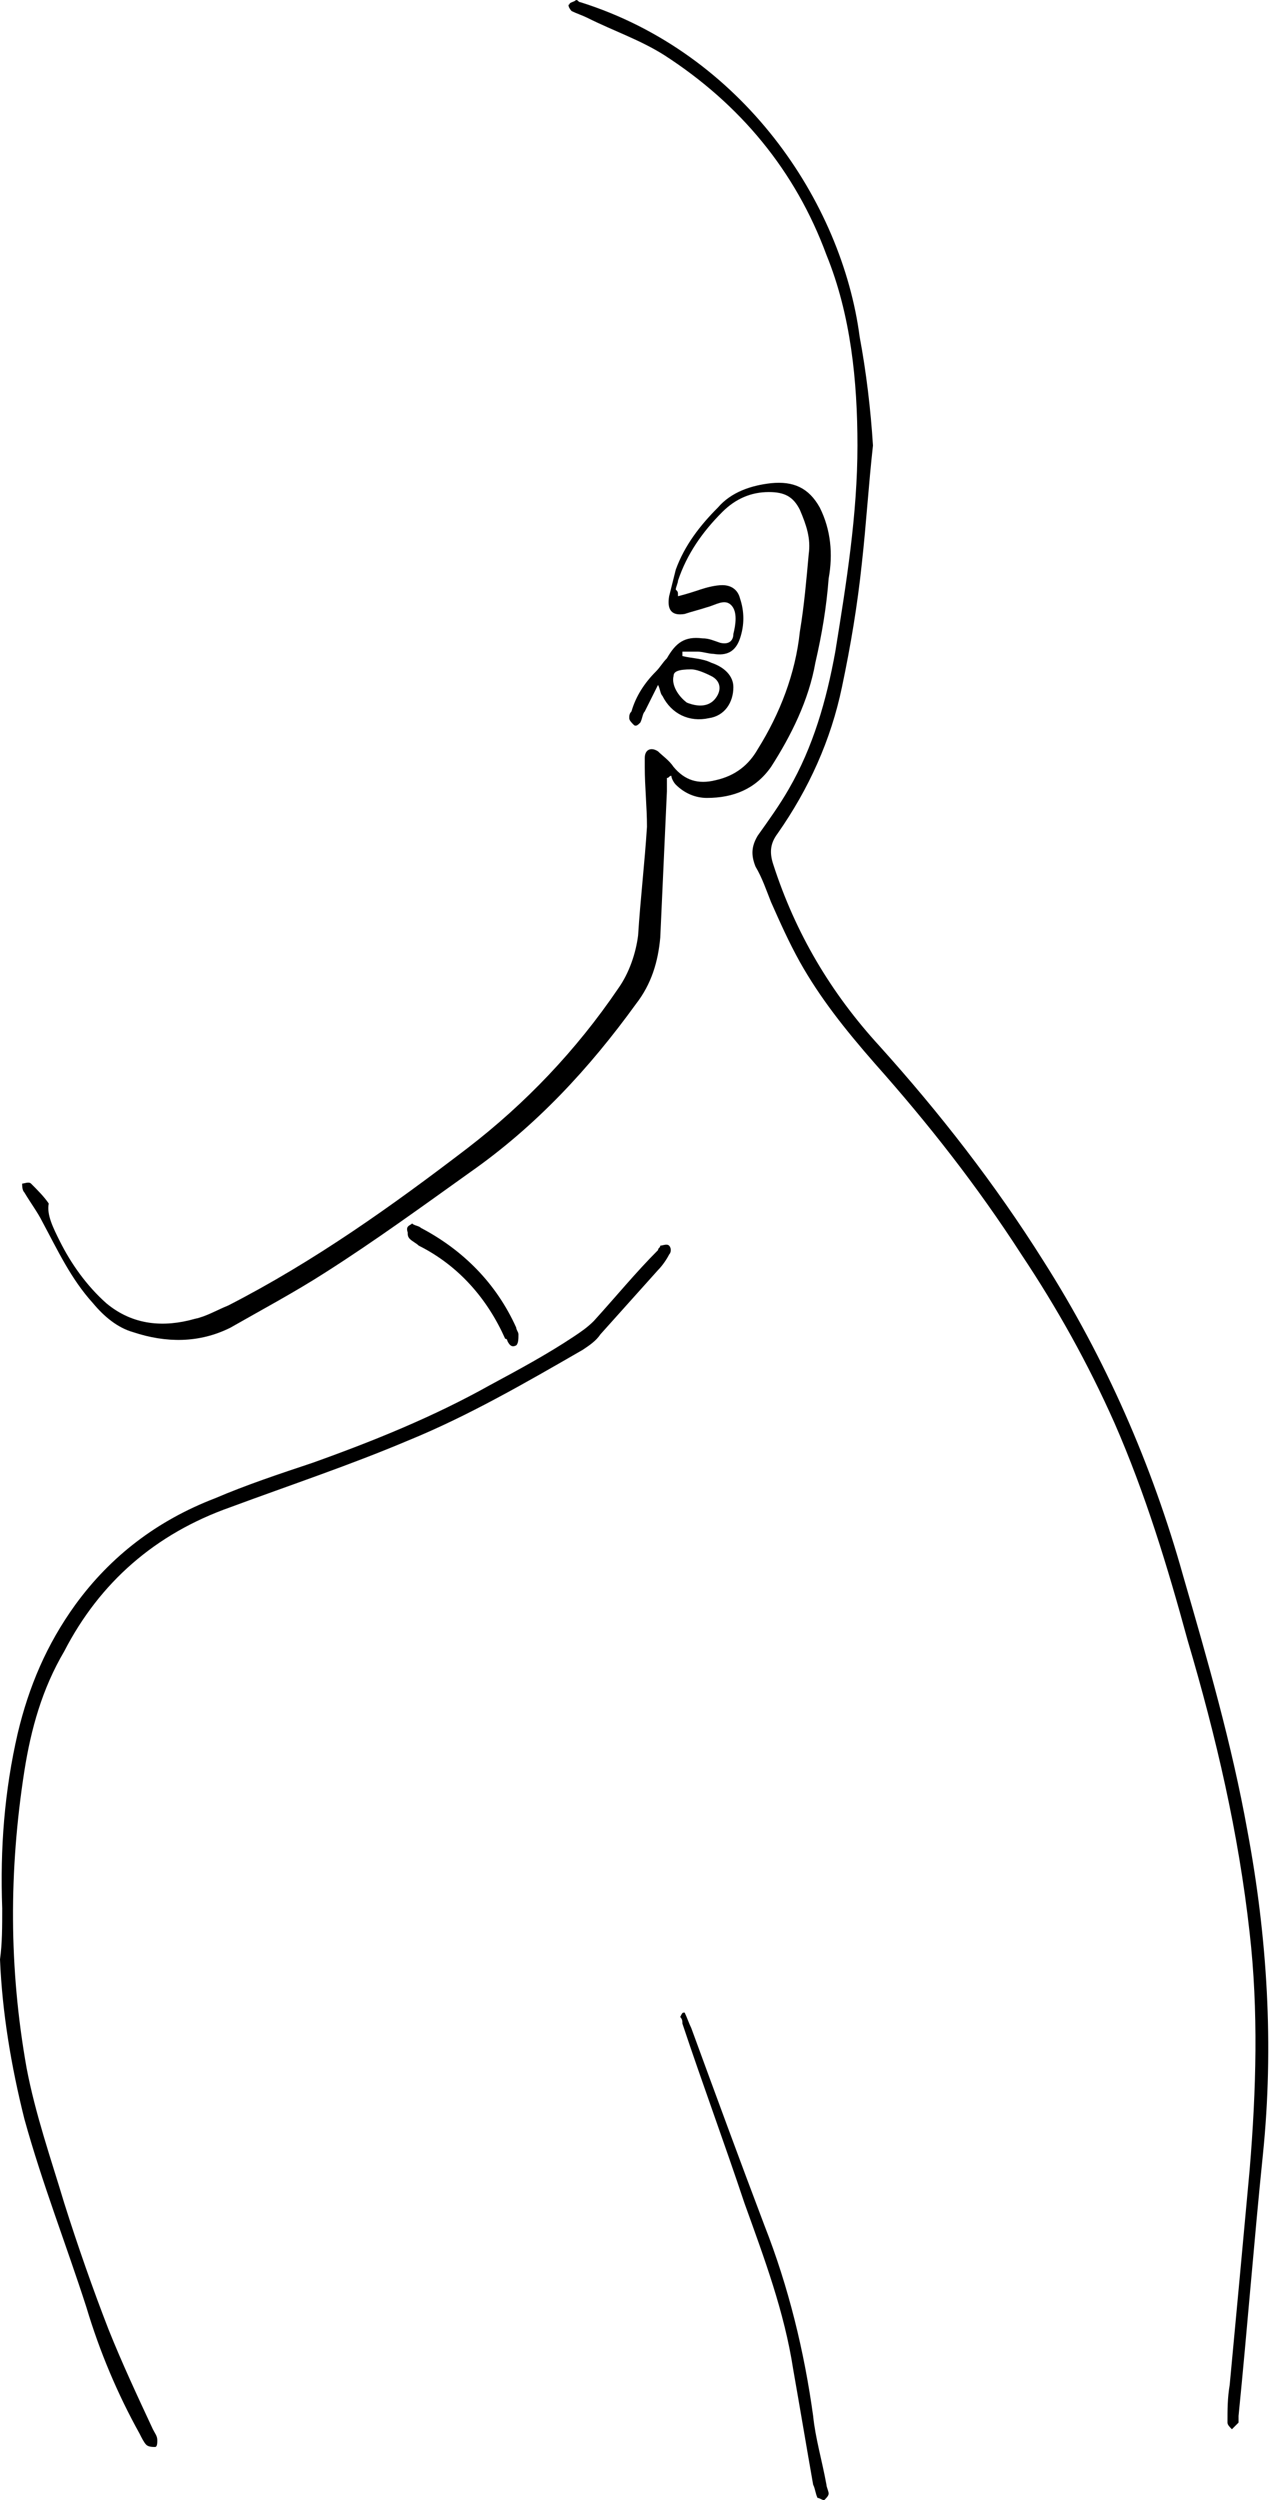 <?xml version="1.0" encoding="UTF-8"?><svg xmlns="http://www.w3.org/2000/svg" xmlns:xlink="http://www.w3.org/1999/xlink" height="112.8" preserveAspectRatio="xMidYMid meet" version="1.0" viewBox="-0.1 0.0 57.5 112.8" width="57.5" zoomAndPan="magnify"><g id="change1_1"><path d="M39.3,20.1c-0.2,1.8-0.3,3.5-0.5,5.3c-0.2,1.9-0.5,3.7-0.9,5.6c-0.5,2.4-1.5,4.6-2.9,6.6c-0.3,0.4-0.4,0.8-0.2,1.4 c1,3.1,2.6,5.8,4.8,8.2c2.7,3,5.2,6.2,7.4,9.7c2.8,4.4,4.9,9.2,6.3,14.2c1.1,3.8,2.2,7.6,2.9,11.5c0.9,4.8,1.2,9.7,0.7,14.6 c-0.4,3.9-0.7,7.8-1.1,11.8c0,0.1,0,0.2,0,0.3c-0.1,0.1-0.2,0.2-0.3,0.3c-0.1-0.1-0.2-0.2-0.2-0.3c0-0.6,0-1.1,0.1-1.7 c0.3-3.2,0.6-6.4,0.9-9.7c0.3-3.6,0.4-7.2,0-10.7c-0.5-4.5-1.5-8.8-2.8-13.2c-0.9-3.3-1.9-6.6-3.3-9.8c-1.2-2.7-2.6-5.2-4.2-7.6 c-2-3.1-4.2-5.9-6.6-8.6C38,46.4,36.9,45,36,43.4c-0.5-0.9-0.9-1.8-1.3-2.7c-0.2-0.5-0.4-1.1-0.7-1.6c-0.2-0.5-0.2-0.9,0.1-1.4 c0.5-0.7,1-1.4,1.4-2.1c1.1-1.9,1.7-4,2.1-6.2c0.5-3.1,1-6.2,1-9.3c0-2.9-0.3-5.9-1.4-8.6c-1.4-3.8-3.9-6.8-7.3-9 c-1.1-0.7-2.3-1.1-3.5-1.7c-0.2-0.1-0.5-0.2-0.7-0.3c-0.1-0.1-0.2-0.3-0.1-0.3c0-0.1,0.2-0.1,0.3-0.2C26,0,26,0.1,26.1,0.1 c7.3,2.3,11.8,9,12.6,15.1C39,16.8,39.2,18.5,39.3,20.1z" fill="inherit"/><path d="M30.5,26.9c0.4-0.1,0.7-0.2,1-0.3c0.3-0.1,0.7-0.2,1-0.2c0.4,0,0.7,0.2,0.8,0.6c0.2,0.6,0.2,1.2,0,1.8 c-0.2,0.6-0.6,0.8-1.2,0.7c-0.2,0-0.5-0.1-0.7-0.1c-0.2,0-0.5,0-0.7,0c0,0.1,0,0.1,0,0.2c0.4,0.1,0.9,0.1,1.3,0.3 c0.6,0.2,1,0.6,1,1.1c0,0.7-0.4,1.3-1.1,1.4c-0.9,0.2-1.7-0.2-2.1-1c-0.1-0.1-0.1-0.3-0.2-0.5c-0.2,0.4-0.4,0.8-0.6,1.2 c-0.1,0.1-0.1,0.3-0.2,0.5c-0.1,0.1-0.2,0.2-0.3,0.1c-0.1-0.1-0.2-0.2-0.2-0.3c0-0.1,0-0.2,0.1-0.3c0.2-0.7,0.6-1.3,1.1-1.8 c0.2-0.2,0.3-0.4,0.5-0.6c0.4-0.7,0.8-1,1.6-0.9c0.3,0,0.5,0.1,0.8,0.2c0.4,0.1,0.6-0.1,0.6-0.4c0.1-0.4,0.2-1-0.1-1.3 c-0.3-0.3-0.7,0-1.1,0.1c-0.3,0.1-0.7,0.2-1,0.3c-0.6,0.1-0.8-0.2-0.7-0.8c0.1-0.4,0.2-0.8,0.3-1.2c0.4-1.1,1.1-2,1.9-2.8 c0.6-0.7,1.5-1,2.4-1.1c1-0.1,1.7,0.2,2.2,1.1c0.5,1,0.6,2.1,0.4,3.2c-0.1,1.3-0.3,2.5-0.6,3.8c-0.3,1.7-1.1,3.3-2,4.7 c-0.7,1-1.7,1.4-2.9,1.4c-0.5,0-1-0.2-1.4-0.6c-0.1-0.1-0.2-0.3-0.2-0.4c-0.1,0-0.1,0.1-0.2,0.1c0,0.2,0,0.4,0,0.6 c-0.1,2.2-0.2,4.4-0.3,6.6c-0.1,1.1-0.4,2.1-1.1,3c-2.1,2.9-4.5,5.5-7.5,7.6c-2.1,1.5-4.3,3.1-6.5,4.5c-1.4,0.9-2.9,1.7-4.3,2.5 c-1.4,0.7-2.9,0.7-4.4,0.2c-0.7-0.2-1.3-0.7-1.8-1.3c-1-1.1-1.6-2.4-2.3-3.7c-0.2-0.4-0.5-0.8-0.8-1.3c-0.1-0.1-0.1-0.3-0.1-0.4 c0.1,0,0.3-0.1,0.4,0c0.3,0.3,0.6,0.6,0.8,0.9C2,54.8,2.3,55.4,2.6,56c0.5,1,1.2,2,2.1,2.8c1.2,1,2.6,1.1,4,0.7 c0.5-0.1,1-0.4,1.5-0.6c3.9-2,7.4-4.5,10.8-7.1c2.6-2,4.9-4.4,6.8-7.2c0.5-0.7,0.8-1.6,0.9-2.4c0.1-1.6,0.3-3.3,0.4-4.9 c0-0.9-0.1-1.8-0.1-2.7c0-0.1,0-0.3,0-0.4c0-0.4,0.3-0.5,0.6-0.3c0.2,0.2,0.5,0.4,0.7,0.7c0.5,0.6,1.1,0.8,1.9,0.6 c0.9-0.2,1.5-0.7,1.9-1.4c1-1.6,1.7-3.4,1.9-5.3c0.2-1.2,0.3-2.4,0.4-3.5c0.1-0.7-0.1-1.3-0.4-2c-0.3-0.6-0.7-0.8-1.4-0.8 c-0.8,0-1.5,0.3-2.1,0.9c-0.9,0.9-1.6,1.9-2,3.1c0,0.1-0.1,0.3-0.1,0.4C30.5,26.7,30.5,26.7,30.5,26.9z M31.1,30.2 c-0.6,0-0.8,0.1-0.8,0.3c-0.1,0.4,0.2,0.9,0.6,1.2c0.5,0.2,1,0.2,1.3-0.2c0.3-0.4,0.2-0.8-0.2-1C31.6,30.3,31.3,30.2,31.1,30.2z" fill="inherit"/><path d="M0,86.1c-0.1-2.7,0.1-5.3,0.7-7.9c0.5-2.1,1.3-4,2.6-5.8c1.6-2.2,3.7-3.8,6.3-4.8c1.4-0.6,2.9-1.1,4.4-1.6 c2.8-1,5.5-2.1,8-3.5c1.3-0.7,2.6-1.4,3.8-2.2c0.3-0.2,0.6-0.4,0.9-0.7c1-1.1,1.9-2.2,2.9-3.2c0-0.1,0.1-0.1,0.1-0.2 c0.1,0,0.3-0.1,0.4,0c0.1,0.1,0.1,0.3,0,0.4c-0.1,0.2-0.3,0.5-0.5,0.7c-0.9,1-1.7,1.9-2.6,2.9c-0.2,0.3-0.5,0.5-0.8,0.7 c-2.6,1.5-5.2,3-7.9,4.1C15.7,66.1,13,67,10.3,68c-3.4,1.2-5.9,3.4-7.5,6.5C1.8,76.2,1.3,78,1,79.9c-0.7,4.5-0.7,8.9,0.1,13.4 c0.4,2.1,1.1,4.1,1.7,6.1c0.6,1.9,1.3,3.9,2,5.7c0.6,1.5,1.3,3,2,4.5c0.1,0.2,0.2,0.3,0.2,0.5c0,0.1,0,0.3-0.1,0.3 c-0.1,0-0.3,0-0.4-0.1c-0.1-0.1-0.2-0.3-0.3-0.5c-1-1.8-1.8-3.7-2.4-5.7c-0.9-2.8-2-5.6-2.8-8.5c-0.6-2.4-1-4.8-1.1-7.2 C0,87.7,0,86.9,0,86.1z" fill="inherit"/><path d="M30.8,90.8c0.1,0.2,0.2,0.5,0.3,0.7c1.1,3,2.2,6,3.3,8.9c1.1,2.8,1.8,5.7,2.2,8.6c0.1,1,0.4,2,0.6,3.1 c0,0.1,0.1,0.3,0.1,0.4c0,0.1-0.1,0.2-0.2,0.3c-0.1,0-0.2-0.1-0.3-0.1c-0.1-0.2-0.1-0.4-0.2-0.6c-0.3-1.7-0.6-3.5-0.9-5.2 c-0.4-2.6-1.3-5-2.2-7.5c-0.9-2.7-1.9-5.4-2.8-8.1c0-0.1,0-0.2-0.1-0.3C30.7,90.8,30.7,90.8,30.8,90.8z" fill="inherit"/><path d="M18.5,55.2c0.1,0.1,0.3,0.1,0.4,0.2c1.9,1,3.4,2.5,4.3,4.5c0,0.1,0.1,0.2,0.1,0.3c0,0.2,0,0.4-0.1,0.5 c-0.2,0.1-0.3,0-0.4-0.2c0,0,0-0.1-0.1-0.1c-0.8-1.8-2.1-3.3-3.9-4.2c-0.1-0.1-0.3-0.2-0.4-0.3c-0.1-0.1-0.1-0.2-0.1-0.3 C18.2,55.3,18.4,55.3,18.5,55.2z" fill="inherit"/></g></svg>